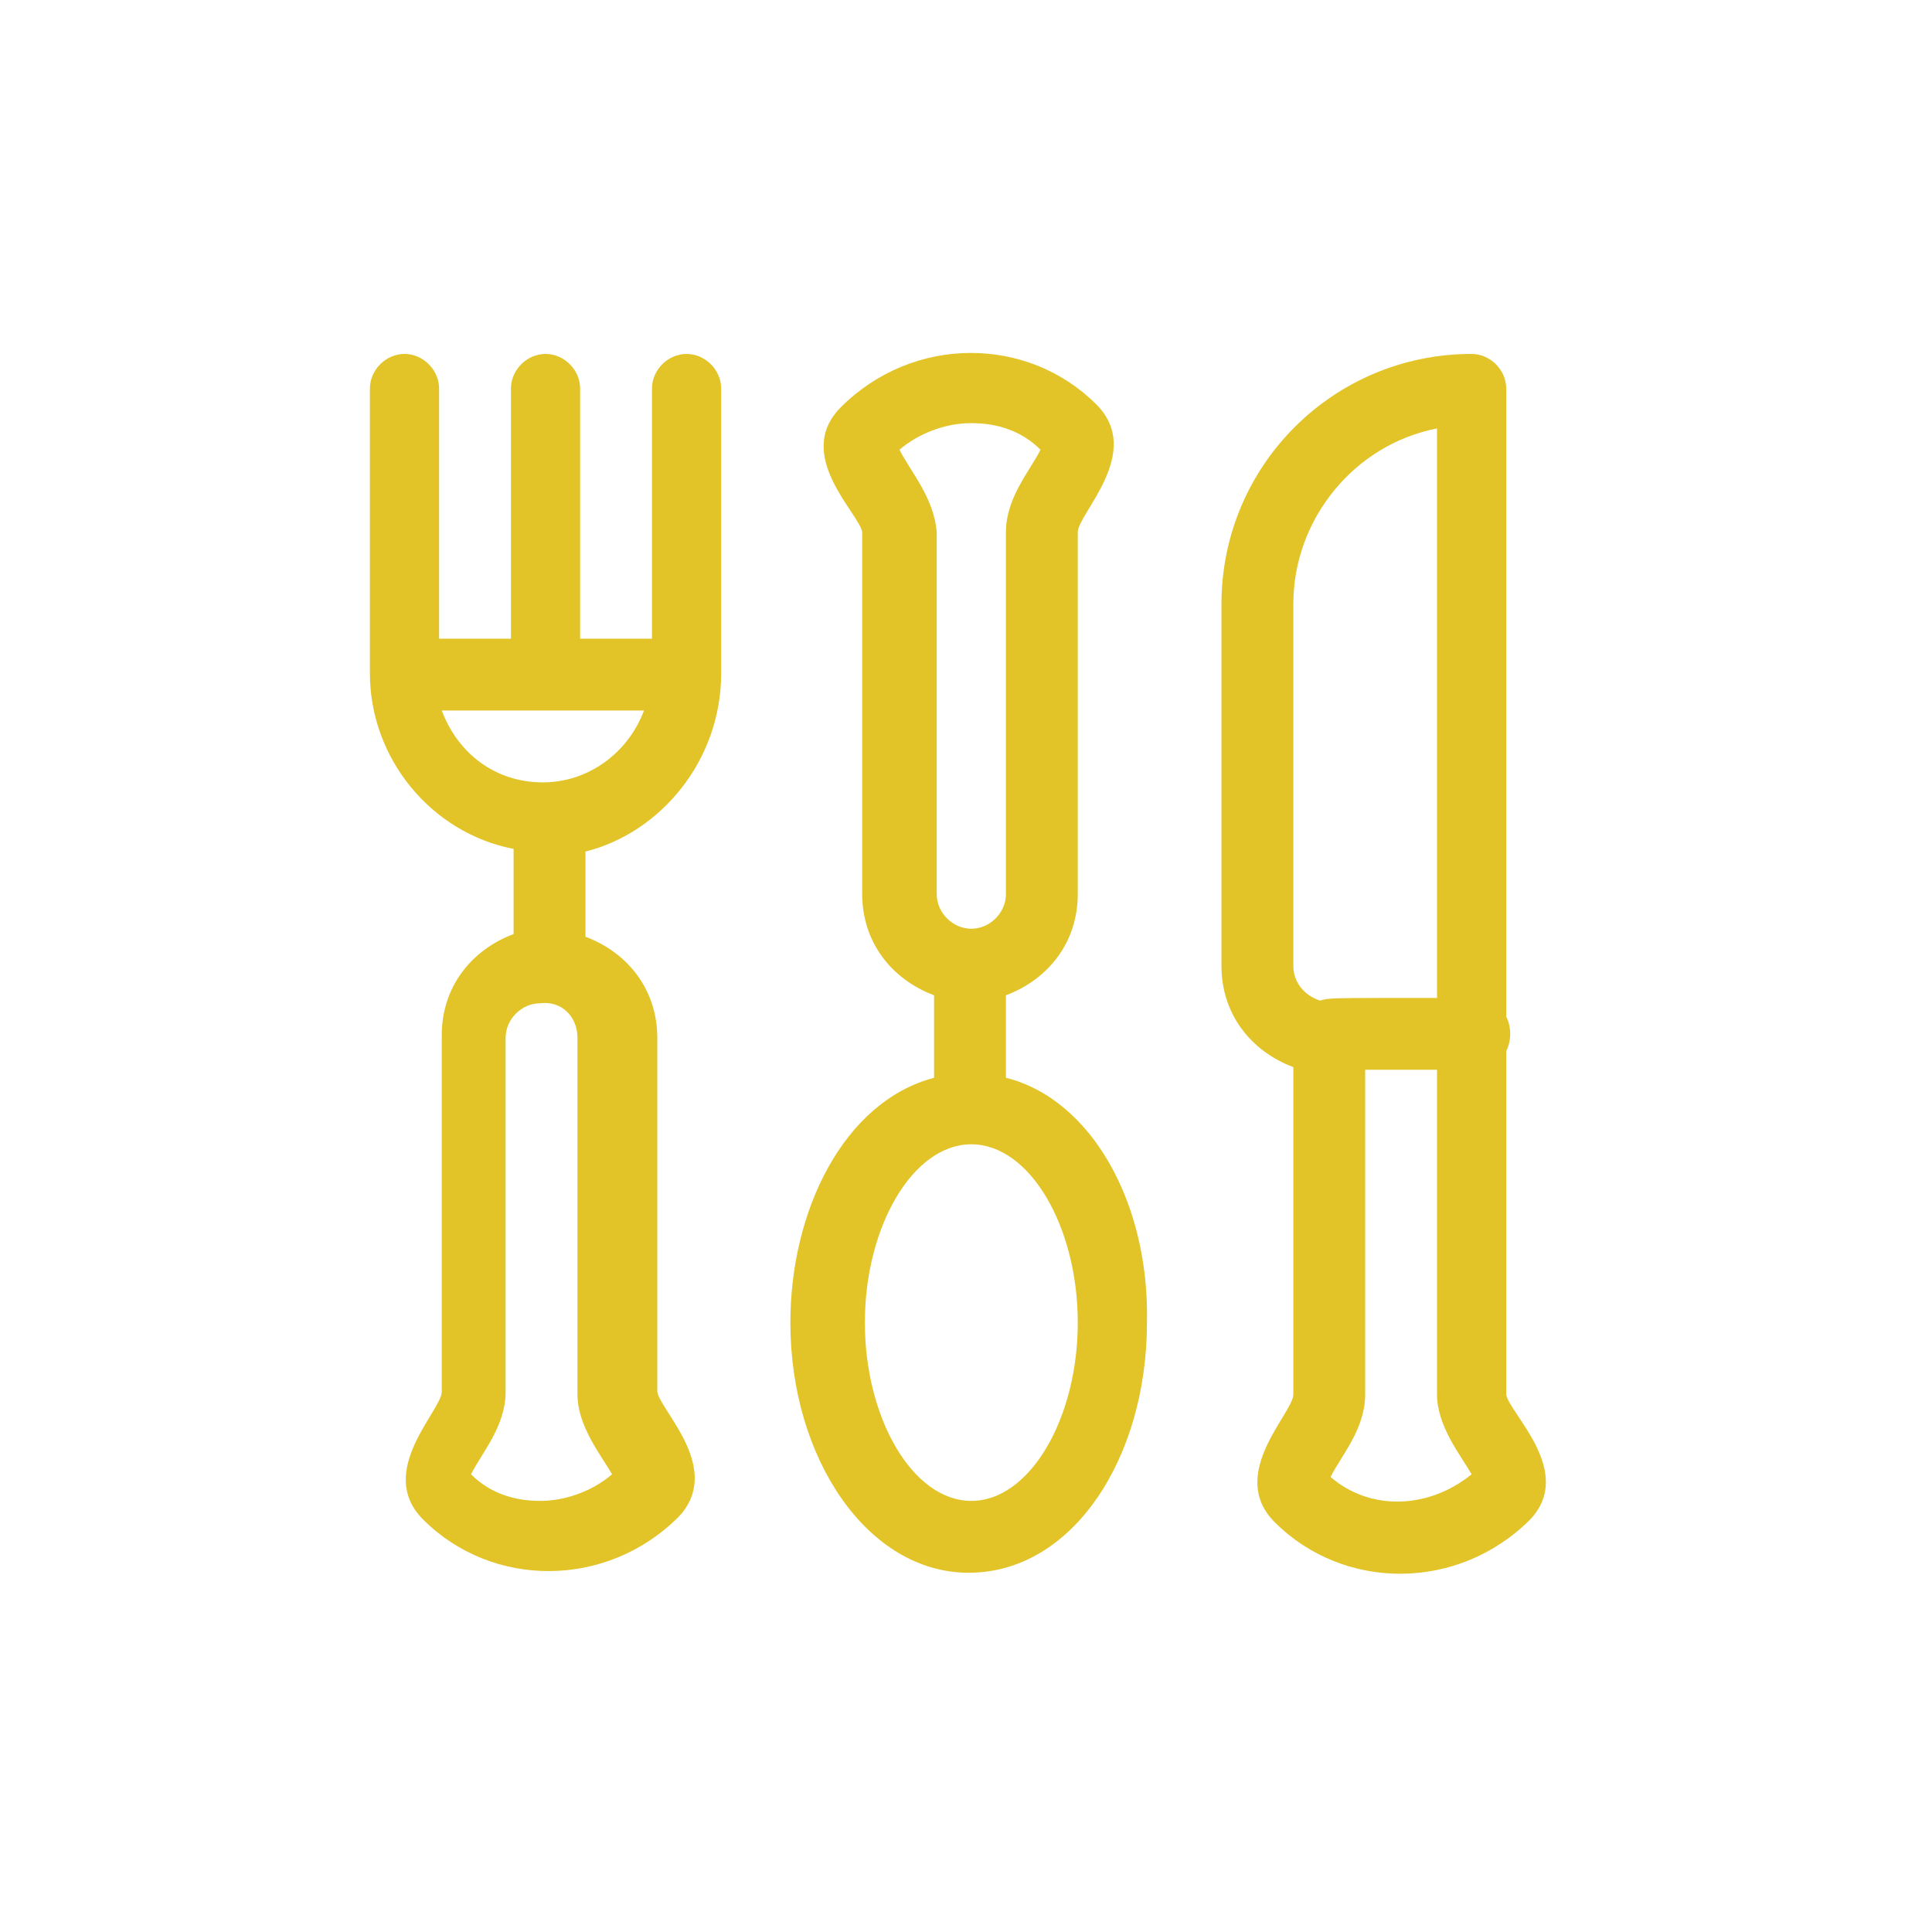 <?xml version="1.0" encoding="utf-8"?>
<!-- Generator: Adobe Illustrator 25.2.3, SVG Export Plug-In . SVG Version: 6.00 Build 0)  -->
<svg version="1.1" id="Layer_1" xmlns="http://www.w3.org/2000/svg" xmlns:xlink="http://www.w3.org/1999/xlink" x="0px" y="0px"
	 viewBox="0 0 72.6 72.6" style="enable-background:new 0 0 72.6 72.6;" xml:space="preserve">
<style type="text/css">
	.st0{fill:#E2C428;}
</style>
<g>
	<g>
		<g>
			<path class="st0" d="M56.6,52.4V39.5c0.2-0.4,0.2-0.9,0-1.3V14.6c0-0.7-0.6-1.3-1.3-1.3c-5.2,0-9.4,4.2-9.4,9.4v13.6
				c0,1.8,1.1,3.2,2.7,3.8v12.3c0,0.7-2.5,3-0.7,4.8c2.6,2.6,6.9,2.6,9.6-0.1C59.2,55.3,56.7,53.1,56.6,52.4z M48.6,36.3V22.7
				c0-3.2,2.3-6,5.4-6.6v21.4c-4.3,0-4,0-4.4,0.1C49,37.4,48.6,36.9,48.6,36.3z M50,55.5c0.4-0.8,1.3-1.8,1.3-3.1V40.2h2.7v12.2
				c0,1.2,0.9,2.3,1.3,3C53.7,56.7,51.5,56.8,50,55.5z"/>
		</g>
	</g>
	<g>
		<g>
			<path class="st0" d="M27.1,25.3V14.6c0-0.7-0.6-1.3-1.3-1.3c-0.7,0-1.3,0.6-1.3,1.3V24h-2.7v-9.4c0-0.7-0.6-1.3-1.3-1.3
				c-0.7,0-1.3,0.6-1.3,1.3V24h-2.7v-9.4c0-0.7-0.6-1.3-1.3-1.3c-0.7,0-1.3,0.6-1.3,1.3v10.7c0,3.2,2.3,6,5.4,6.6v3.2
				c-1.6,0.6-2.7,2-2.7,3.8v13.4c0,0.7-2.5,3-0.7,4.8c2.6,2.6,6.9,2.6,9.6-0.1c1.7-1.8-0.7-4-0.8-4.7V39c0-1.8-1.1-3.2-2.7-3.8v-3.2
				C24.8,31.3,27.1,28.6,27.1,25.3z M21.7,39v13.4c0,1.2,0.9,2.3,1.3,3c-0.7,0.6-1.7,1-2.7,1c-1,0-1.9-0.3-2.6-1
				c0.4-0.8,1.3-1.8,1.3-3.1V39c0-0.7,0.6-1.3,1.3-1.3C21.1,37.6,21.7,38.2,21.7,39z M20.4,29.4c-1.8,0-3.2-1.1-3.8-2.7h7.6
				C23.6,28.3,22.1,29.4,20.4,29.4z"/>
		</g>
	</g>
	<g>
		<g>
			<path class="st0" d="M37.8,40.5v-3.1c1.6-0.6,2.7-2,2.7-3.8V20c0-0.7,2.5-3,0.7-4.8c-2.6-2.6-6.9-2.6-9.6,0.1
				c-1.8,1.8,0.7,4,0.8,4.7v13.6c0,1.8,1.1,3.2,2.7,3.8v3.1c-3.4,0.9-5.4,5-5.4,9.2c0,5.1,2.9,9.4,6.7,9.4c3.9,0,6.7-4.3,6.7-9.4
				C43.2,45.2,41,41.3,37.8,40.5z M33.8,16.9c0.7-0.6,1.7-1,2.7-1c1,0,1.9,0.3,2.6,1c-0.4,0.8-1.3,1.8-1.3,3.1v13.6
				c0,0.7-0.6,1.3-1.3,1.3c-0.7,0-1.3-0.6-1.3-1.3V20C35.1,18.7,34.2,17.7,33.8,16.9z M36.5,56.4c-2.2,0-4-3.1-4-6.7
				c0-3.6,1.8-6.7,4-6.7c2.2,0,4,3.1,4,6.7C40.5,53.3,38.7,56.4,36.5,56.4z"/>
		</g>
	</g>
</g>
</svg>
